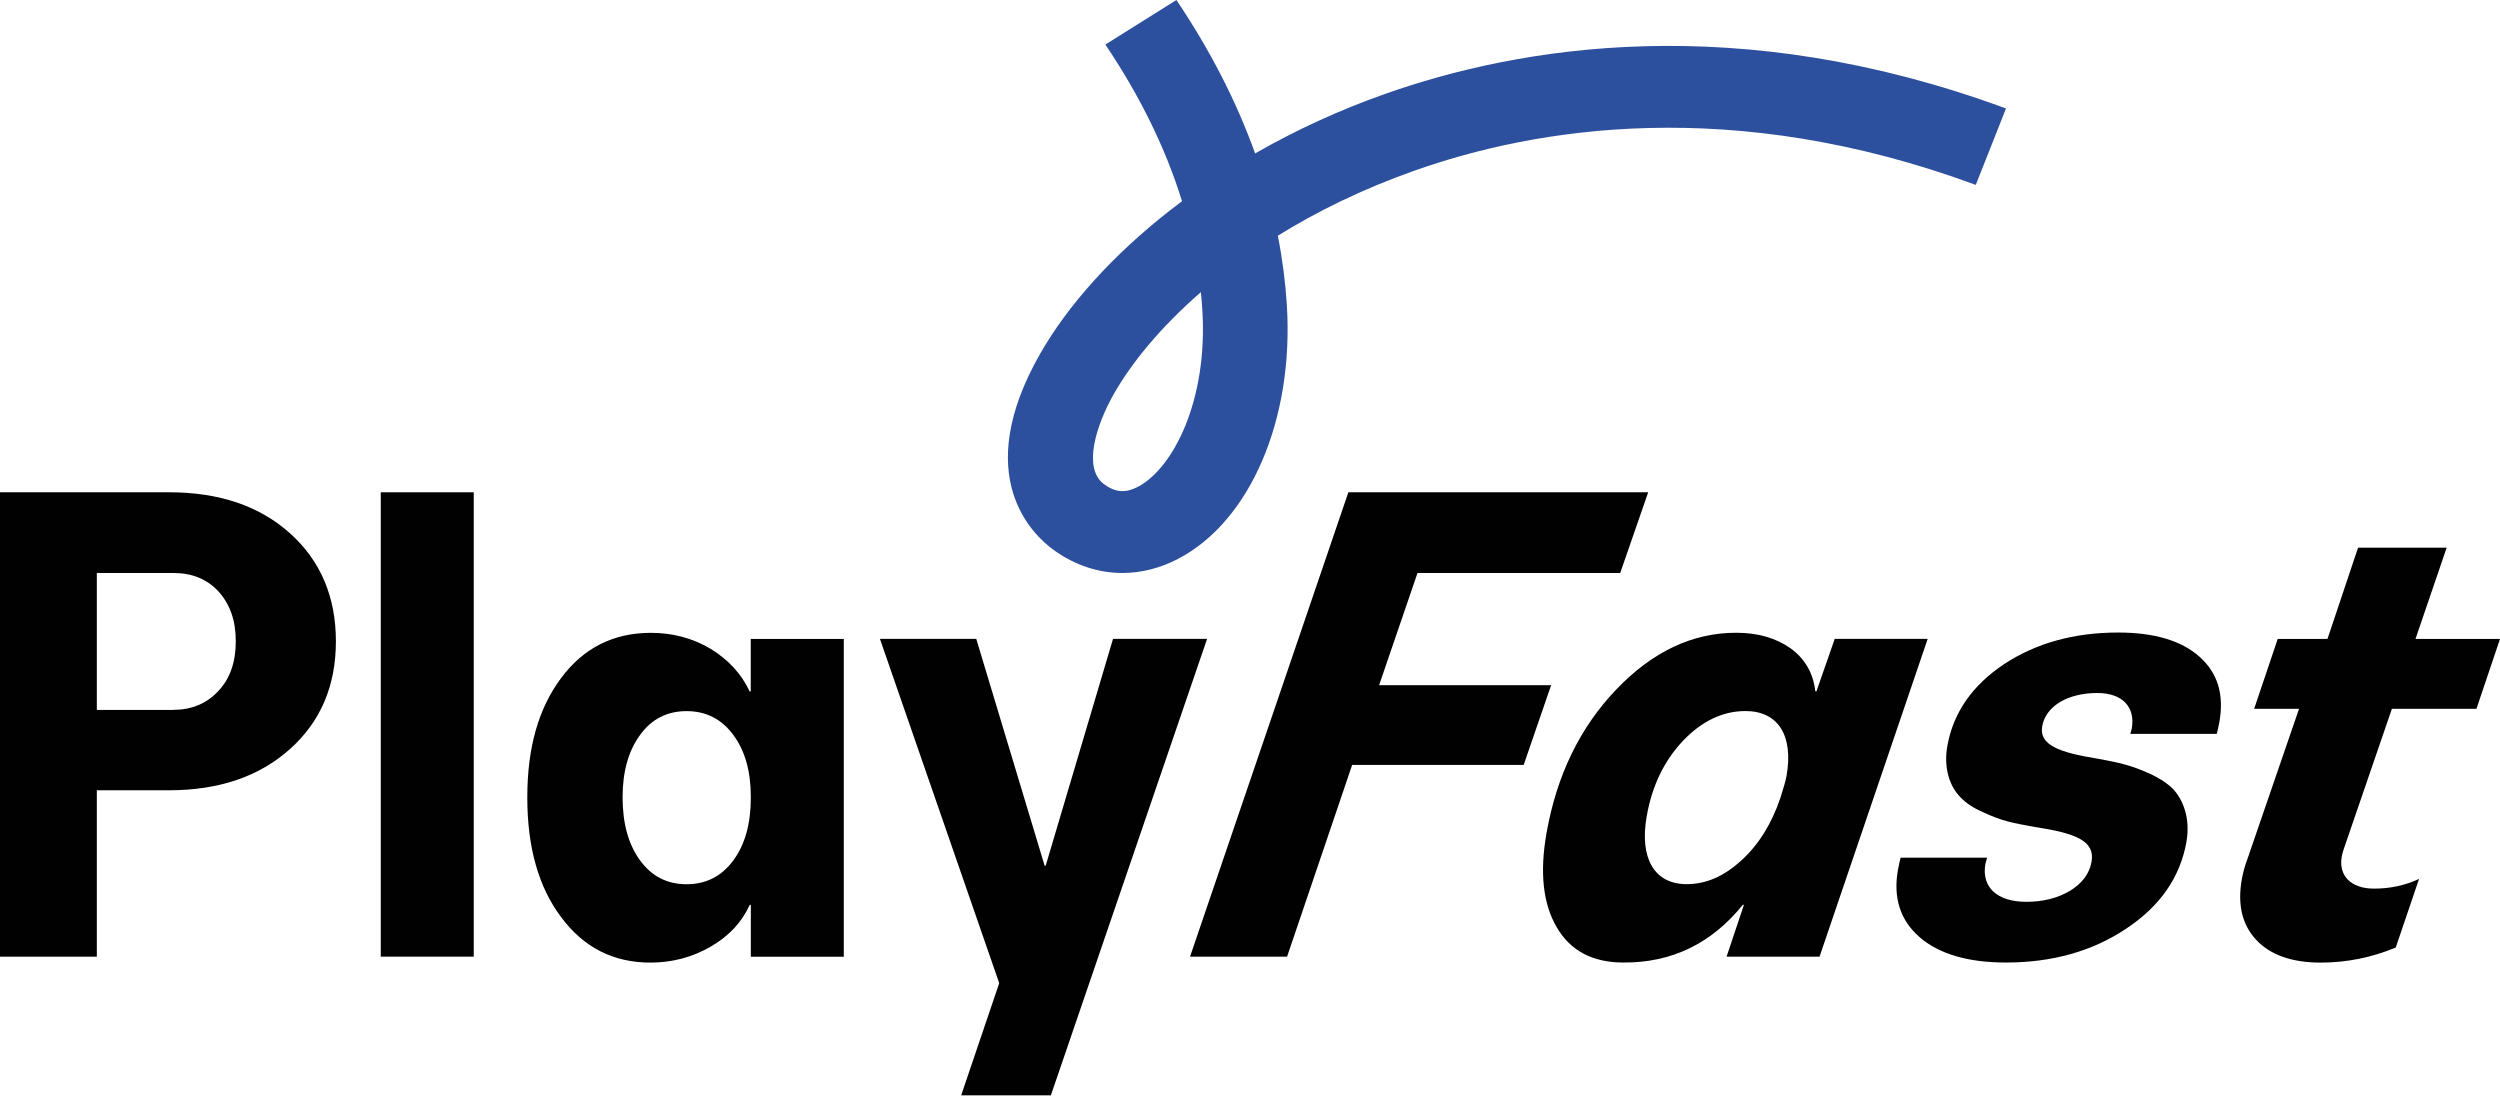 <?xml version="1.0" encoding="UTF-8"?> <svg xmlns="http://www.w3.org/2000/svg" width="193" height="85" viewBox="0 0 193 85" fill="none"><path d="M92.703 22.557C89.598 25.257 87.371 27.994 86.015 30.368C84.603 32.845 83.557 36.175 85.256 37.399C86.122 38.022 86.893 38.077 87.838 37.586C90.577 36.157 93.254 30.895 92.821 23.949C92.793 23.483 92.754 23.017 92.709 22.557M86.656 44.235C84.806 44.235 82.984 43.642 81.347 42.461C79.738 41.304 74.9 36.781 80.289 27.328C82.477 23.495 85.953 19.656 90.341 16.229C90.639 15.992 90.948 15.762 91.252 15.532C89.998 11.475 88.018 7.43 85.335 3.439L90.819 0C93.434 3.894 95.465 7.848 96.894 11.845C100.032 10.046 103.402 8.496 106.883 7.267C117.346 3.561 134.158 0.739 154.863 8.375L152.529 14.273C133.714 7.333 118.549 9.858 109.139 13.195C105.162 14.606 101.664 16.326 98.649 18.197C99.003 19.983 99.234 21.782 99.346 23.574C99.892 32.379 96.517 40.245 90.943 43.145C89.548 43.872 88.091 44.235 86.651 44.235" fill="#2C4F9E"></path><path d="M13.348 54.802C14.782 54.802 15.946 54.324 16.852 53.349C17.758 52.392 18.202 51.12 18.202 49.51C18.202 47.899 17.758 46.669 16.892 45.688C16.003 44.714 14.844 44.235 13.387 44.235H7.475V54.808H13.348V54.802ZM13.05 38.004C16.914 38.004 20.019 39.052 22.381 41.165C24.744 43.279 25.931 46.076 25.931 49.51C25.931 52.943 24.749 55.716 22.381 57.83C20.019 59.943 16.914 61.009 13.05 61.009H7.475V73.853H0V38.004H13.05Z" fill="#010101"></path><path d="M36.573 38.004H29.395V73.853H36.573V38.004Z" fill="#010101"></path><path d="M53.003 68.263C54.505 68.263 55.703 67.652 56.614 66.422C57.52 65.193 57.964 63.583 57.964 61.56C57.964 59.537 57.52 57.969 56.614 56.74C55.709 55.511 54.505 54.899 53.003 54.899C51.501 54.899 50.297 55.511 49.414 56.74C48.509 57.969 48.064 59.58 48.064 61.56C48.064 63.54 48.509 65.199 49.414 66.422C50.303 67.652 51.507 68.263 53.003 68.263ZM57.964 49.328H65.141V73.859H57.964V69.856H57.88C57.267 71.194 56.277 72.266 54.859 73.084C53.442 73.901 51.884 74.313 50.213 74.313C47.361 74.313 45.061 73.15 43.328 70.813C41.573 68.493 40.707 65.405 40.707 61.56C40.707 57.715 41.573 54.675 43.328 52.331C45.061 50.012 47.361 48.855 50.252 48.855C51.923 48.855 53.464 49.261 54.854 50.085C56.226 50.926 57.239 52.017 57.874 53.379H57.958V49.334L57.964 49.328Z" fill="#010101"></path><path d="M85.925 49.322H93.187L81.127 84.559H74.203L77.139 75.899L67.931 49.322H75.367L80.644 66.828H80.728L85.925 49.322Z" fill="#010101"></path><path d="M125.08 44.235H109.431L106.467 52.895H119.748L117.627 59.053H104.386L99.363 73.853H91.871L104.094 38.004H127.24L125.08 44.235Z" fill="#010101"></path><path d="M134.445 66.416C135.784 65.187 136.785 63.576 137.46 61.554C137.696 60.803 137.86 60.258 137.921 59.895C138.467 56.8 137.286 54.893 134.749 54.893C132.994 54.893 131.38 55.668 129.928 57.188C128.472 58.732 127.538 60.664 127.127 63.007C126.559 66.21 127.679 68.257 130.21 68.257C131.712 68.257 133.107 67.646 134.44 66.416M141.639 49.322H148.817L140.469 73.853H133.292L134.631 69.85H134.546C132.139 72.829 129.068 74.331 125.333 74.307C122.948 74.307 121.227 73.398 120.175 71.576C119.118 69.777 118.853 67.349 119.393 64.303C120.175 59.87 121.969 56.164 124.77 53.234C127.572 50.303 130.654 48.849 134.035 48.849C135.705 48.849 137.106 49.255 138.236 50.054C139.361 50.872 139.986 51.986 140.143 53.373H140.228L141.639 49.328V49.322Z" fill="#010101"></path><path d="M148.198 72.351C146.696 71.055 146.139 69.305 146.522 67.143C146.584 66.804 146.657 66.483 146.73 66.21H153.401C153.378 66.326 153.288 66.622 153.272 66.689C152.957 68.481 154.166 69.62 156.427 69.62C157.755 69.62 158.885 69.323 159.83 68.754C160.753 68.185 161.309 67.434 161.467 66.525C161.754 64.909 160.23 64.321 157.085 63.843C155.37 63.528 154.526 63.389 153.047 62.68C152.321 62.365 151.775 61.996 151.365 61.566C150.538 60.748 150.026 59.338 150.335 57.587C150.791 55.02 152.259 52.907 154.723 51.266C157.181 49.649 160.117 48.831 163.514 48.831C166.282 48.831 168.391 49.443 169.797 50.696C171.204 51.95 171.71 53.603 171.339 55.722C171.266 56.134 171.187 56.449 171.131 56.655H164.459C164.471 56.588 164.555 56.358 164.572 56.249C164.864 54.59 163.858 53.5 161.911 53.5C159.65 53.5 157.935 54.499 157.659 56.068C157.406 57.503 158.947 58.09 161.928 58.569C163.666 58.889 164.521 59.071 166.063 59.773C166.782 60.113 167.351 60.5 167.761 60.912C168.543 61.754 169.111 63.183 168.791 65.005C168.307 67.73 166.754 69.959 164.144 71.691C161.534 73.441 158.424 74.307 154.858 74.307C151.922 74.307 149.694 73.647 148.192 72.351" fill="#010101"></path><path d="M184.658 54.711L180.912 65.623C180.862 65.805 180.811 65.962 180.783 66.126C180.524 67.603 181.486 68.602 183.28 68.602C184.529 68.602 185.665 68.354 186.751 67.852L184.951 73.15C183.083 73.925 181.154 74.313 179.152 74.313C176.935 74.313 175.265 73.719 174.185 72.563C173.099 71.406 172.722 69.856 173.065 67.9C173.155 67.397 173.29 66.877 173.487 66.356L177.487 54.717H174.022L175.839 49.328H179.68L182.043 42.279H188.883L186.475 49.328H193L191.183 54.717H184.658V54.711Z" fill="#010101"></path></svg> 